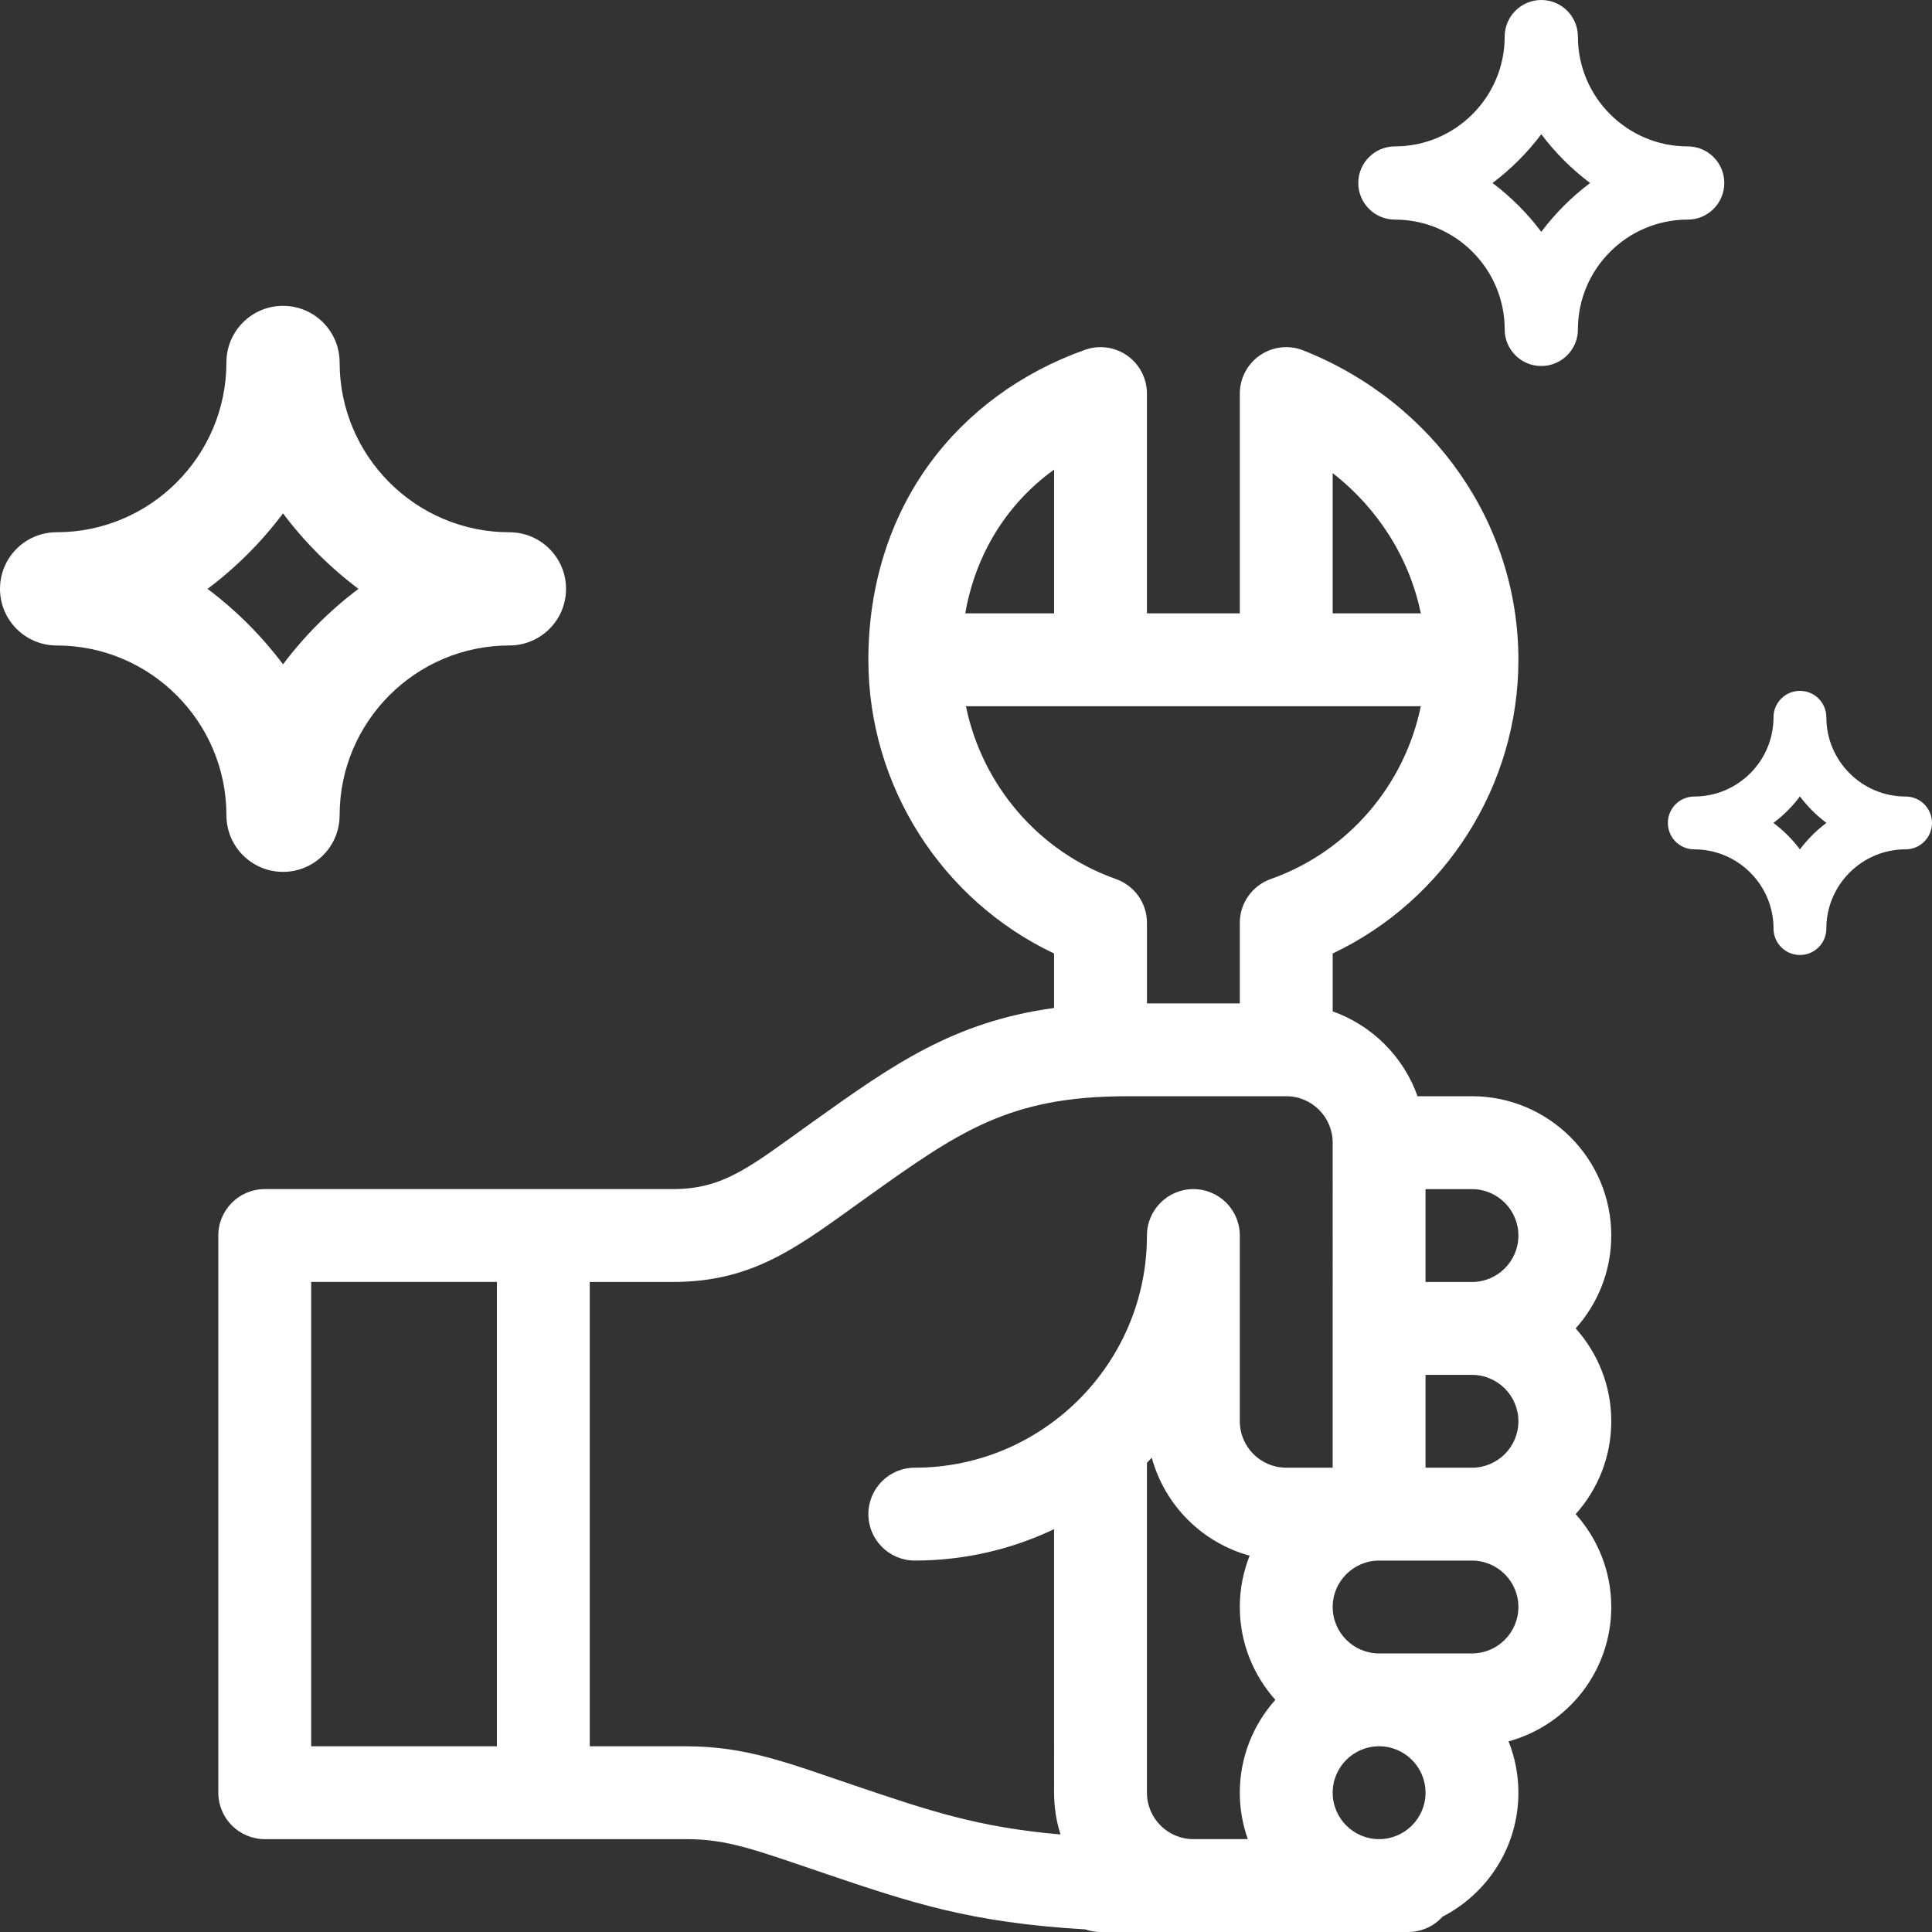 <svg xmlns="http://www.w3.org/2000/svg" width="90" height="90" viewBox="0 0 90 90">
    <rect x="0" y="0" width="90" height="90" fill="#333333" stroke="none"/>
    <path fill="#FFF" fill-rule="evenodd" d="M50.542 16.297c.662-.236 1.397-.135 1.971.27.575.406.916 1.065.916 1.767v10.238h4.326V18.334c0-.716.356-1.387.95-1.79.593-.402 1.348-.484 2.014-.219 6.083 2.426 10.014 8.083 10.014 14.41 0 5.882-3.42 11.2-8.652 13.683v2.695c1.84.653 3.301 2.114 3.954 3.954h2.535c3.577 0 6.489 2.91 6.489 6.489 0 1.661-.628 3.177-1.659 4.326 1.031 1.149 1.659 2.665 1.659 4.326 0 1.66-.628 3.177-1.659 4.326 1.03 1.149 1.659 2.664 1.659 4.325 0 2.989-2.031 5.51-4.785 6.26.295.741.459 1.547.459 2.392 0 2.514-1.438 4.697-3.534 5.774-.396.438-.966.715-1.603.715h-14.33c-.25 0-.487-.044-.71-.122-5.362-.313-8.112-1.243-12.198-2.627-3.16-1.07-4.443-1.577-6.394-1.577h-19.63c-1.195 0-2.164-.969-2.164-2.163V57.556c0-1.194.969-2.163 2.163-2.163h19.01c2.413 0 3.645-1.081 6.535-3.143 3.678-2.626 6.521-4.652 11.225-5.294v-2.538c-5.232-2.482-8.651-7.801-8.651-13.683 0-3.423.987-6.583 2.856-9.14 1.763-2.41 4.264-4.243 7.234-5.298zm3.113 51.61c-.074.078-.15.157-.226.234v15.37c0 1.193.97 2.163 2.163 2.163h2.535c-.24-.677-.372-1.405-.372-2.163 0-1.66.628-3.177 1.657-4.326-1.029-1.149-1.657-2.665-1.657-4.326 0-.845.164-1.65.458-2.39-2.212-.603-3.958-2.35-4.558-4.562zm10.589 13.441c-1.193 0-2.163.97-2.163 2.163 0 1.193.97 2.163 2.163 2.163 1.192 0 2.163-.97 2.163-2.163 0-1.193-.971-2.163-2.163-2.163zm-4.325-30.28h-7.446c-5.49 0-7.832 1.67-12.083 4.702-3.125 2.23-5.202 3.949-9.047 3.949h-3.87v21.63h4.49c2.793 0 4.722.77 7.782 1.805 3.597 1.218 5.802 1.963 9.657 2.303-.194-.614-.299-1.268-.299-1.946V71.234c-1.968.937-4.168 1.463-6.489 1.463-1.194 0-2.162-.97-2.162-2.163 0-1.195.968-2.163 2.162-2.163 5.949 0 10.815-4.842 10.815-10.815 0-1.194.968-2.163 2.163-2.163 1.195 0 2.163.969 2.163 2.163v8.652c0 1.192.97 2.163 2.163 2.163h2.163V53.23c0-1.194-.97-2.164-2.162-2.164zm-36.771 8.65h-8.652v21.63h8.652v-21.63zM68.57 72.698h-4.326c-1.193 0-2.163.97-2.163 2.162 0 1.193.97 2.163 2.163 2.163h4.326c1.192 0 2.163-.97 2.163-2.163 0-1.192-.971-2.162-2.163-2.162zm0-8.652h-2.163v4.326h2.163c1.192 0 2.163-.97 2.163-2.163 0-1.193-.971-2.163-2.163-2.163zm0-8.652h-2.163v4.326h2.163c1.192 0 2.163-.97 2.163-2.163 0-1.193-.97-2.163-2.163-2.163zm-2.383-22.495h-21.19c.75 3.656 3.368 6.77 6.983 8.047.867.307 1.45 1.123 1.45 2.042v3.754h4.325v-3.754c0-.92.581-1.735 1.448-2.042 3.616-1.278 6.234-4.39 6.984-8.047zm17.66-.716c.68 0 1.231.55 1.231 1.23 0 2.035 1.656 3.692 3.692 3.692.68 0 1.23.55 1.23 1.23 0 .68-.55 1.23-1.23 1.23-2.036 0-3.692 1.657-3.692 3.692 0 .68-.55 1.23-1.23 1.23-.68 0-1.23-.55-1.23-1.23 0-2.035-1.657-3.691-3.692-3.691-.68 0-1.23-.551-1.23-1.23 0-.68.55-1.231 1.23-1.231 2.035 0 3.691-1.657 3.691-3.692 0-.68.551-1.23 1.23-1.23zM13.185 14.248c1.456 0 2.636 1.18 2.636 2.637 0 4.361 3.55 7.91 7.91 7.91 1.457 0 2.637 1.18 2.637 2.637 0 1.456-1.18 2.636-2.637 2.636-4.36 0-7.91 3.55-7.91 7.91 0 1.457-1.18 2.637-2.636 2.637-1.457 0-2.637-1.18-2.637-2.636 0-4.362-3.549-7.91-7.91-7.91C1.18 30.068 0 28.888 0 27.431s1.18-2.637 2.637-2.637c4.361 0 7.91-3.549 7.91-7.91 0-1.456 1.18-2.637 2.637-2.637zM83.848 37.1c-.351.467-.767.883-1.235 1.234.468.351.884.767 1.235 1.234.35-.467.766-.883 1.234-1.234-.467-.35-.883-.767-1.234-1.234zM13.184 23.916c-1 1.332-2.184 2.517-3.516 3.516 1.332 1 2.516 2.184 3.516 3.515 1-1.33 2.184-2.515 3.515-3.515-1.33-1-2.515-2.184-3.515-3.516zm35.92-2.04c-2.203 1.593-3.65 3.92-4.14 6.696h4.14zm12.977.163v6.533h4.106c-.529-2.574-1.987-4.88-4.106-6.533zM71.8 0c.941 0 1.705.763 1.705 1.705 0 2.82 2.294 5.115 5.115 5.115.942 0 1.705.764 1.705 1.705 0 .942-.763 1.705-1.705 1.705-2.82 0-5.115 2.295-5.115 5.116 0 .941-.764 1.705-1.706 1.705-.941 0-1.705-.764-1.705-1.705 0-2.82-2.294-5.116-5.115-5.116-.941 0-1.705-.763-1.705-1.705 0-.941.764-1.705 1.705-1.705 2.82 0 5.115-2.295 5.115-5.115C70.095.763 70.86 0 71.8 0zm0 6.252c-.647.861-1.413 1.627-2.274 2.273.861.647 1.627 1.413 2.273 2.274.647-.86 1.413-1.627 2.274-2.274-.86-.646-1.627-1.412-2.274-2.273z"/>
</svg>
